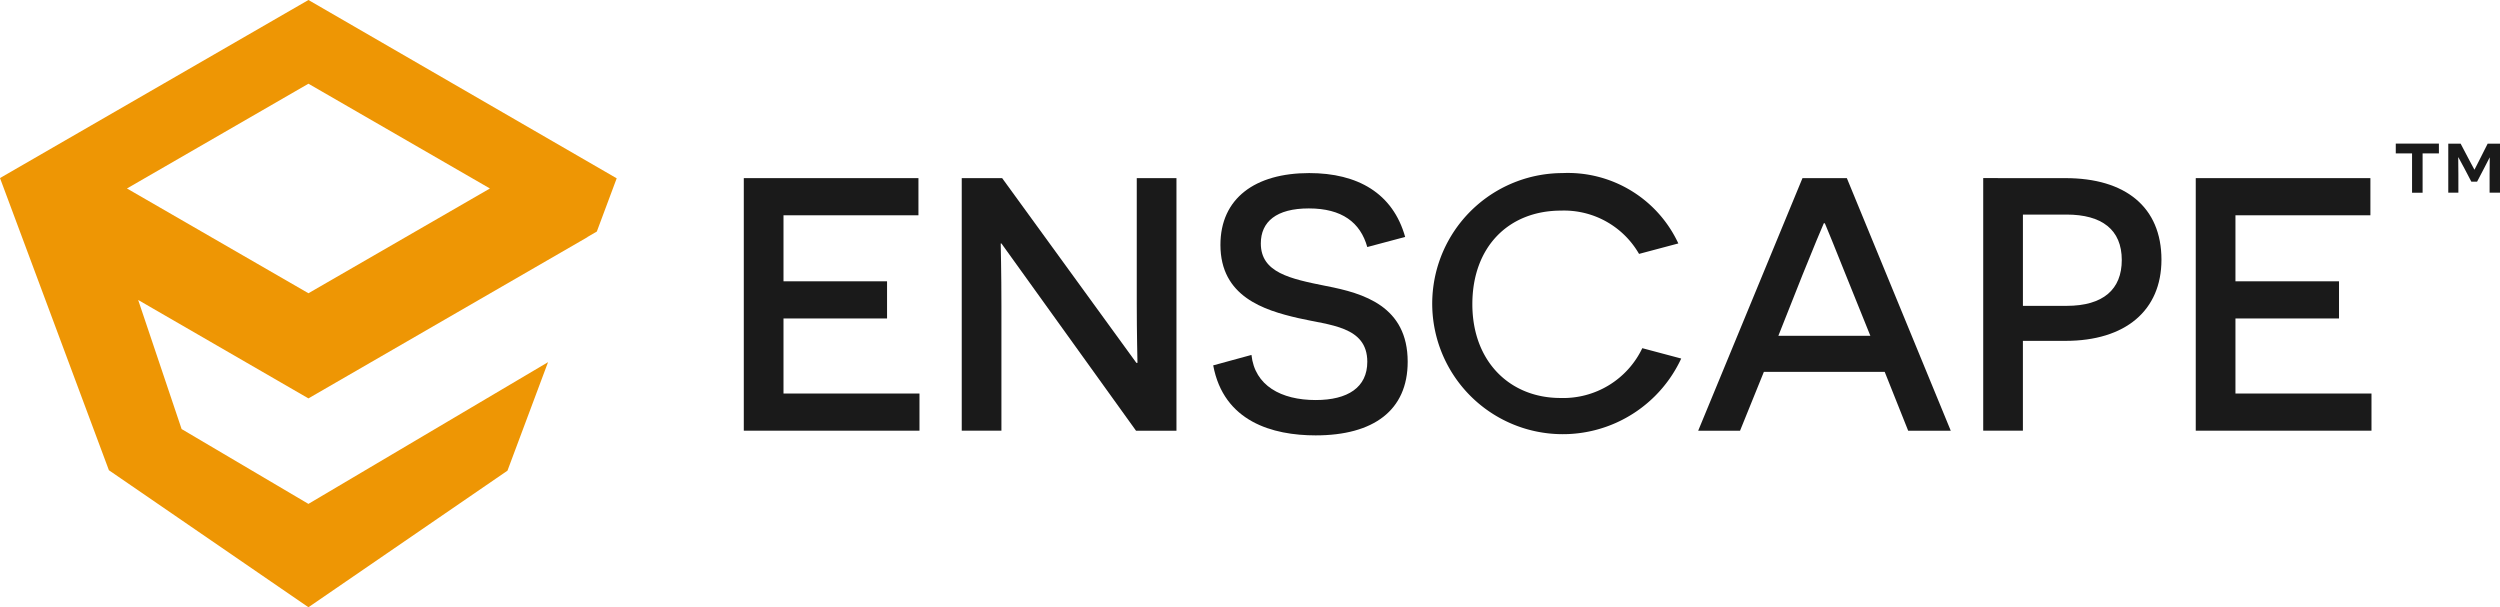 <svg xmlns="http://www.w3.org/2000/svg" xmlns:xlink="http://www.w3.org/1999/xlink" width="133.625" height="32.456" viewBox="0 0 133.625 32.456">
  <defs>
    <style>
      .cls-1 {
        fill: #1a1a1a;
      }

      .cls-2 {
        fill: url(#linear-gradient);
      }
    </style>
    <linearGradient id="linear-gradient" x1="0.963" y1="52.432" x2="0.14" y2="51.949" gradientUnits="objectBoundingBox">
      <stop offset="0.012" stop-color="#ee5c17"/>
      <stop offset="1" stop-color="#ee9604"/>
    </linearGradient>
  </defs>
  <g id="Layer_4" data-name="Layer 4" transform="translate(0.001 0.001)">
    <g id="Layer_1" data-name="Layer 1" transform="translate(-0.001 -0.001)">
      <path id="패스_21908" data-name="패스 21908" class="cls-1" d="M438.31,305.219h9.335v1.986h-7.213v3.529h5.535v1.986h-5.535v4.012H447.7v1.986H438.31Z" transform="translate(-398.554 -295.698)"/>
      <path id="패스_21909" data-name="패스 21909" class="cls-1" d="M520.806,308.71h-.038c0,.019.038,1.62.038,3.317v6.692h-2.121v-13.5h2.16l7.175,9.875h.058c0-.019-.038-1.64-.038-3.163v-6.712h2.122v13.5H528Z" transform="translate(-467.28 -295.698)"/>
      <path id="패스_21910" data-name="패스 21910" class="cls-1" d="M613.478,313.077c.174,1.639,1.581,2.411,3.433,2.411,1.716,0,2.758-.675,2.758-2.044,0-1.909-2.025-1.948-3.684-2.334-1.852-.424-4.166-1.157-4.166-3.915,0-2.488,1.852-3.838,4.744-3.838,2.6,0,4.474,1.08,5.13,3.413l-2.025.54c-.367-1.311-1.35-2.064-3.125-2.064-1.736,0-2.565.713-2.565,1.871,0,1.562,1.562,1.89,3.491,2.276,2.006.386,4.359,1.08,4.359,4.05,0,2.6-1.832,3.934-4.918,3.934-2.3,0-4.918-.733-5.477-3.742Z" transform="translate(-546.587 -294.106)"/>
      <path id="패스_21911" data-name="패스 21911" class="cls-1" d="M705.517,313.268a6.978,6.978,0,1,1-6.345-9.913,6.509,6.509,0,0,1,6.191,3.761l-2.1.559a4.624,4.624,0,0,0-4.166-2.314c-2.816,0-4.744,1.948-4.744,5,0,3.086,2.025,5.015,4.706,5.015a4.679,4.679,0,0,0,4.378-2.662Z" transform="translate(-615.656 -294.104)"/>
      <path id="패스_21912" data-name="패스 21912" class="cls-1" d="M793.795,315.574l-1.273,3.144h-2.237l5.574-13.5h2.372l5.554,13.5h-2.276l-1.254-3.144h-6.461Zm4.378-5.188c-.482-1.2-1.1-2.739-1.119-2.758H797c-.019.019-.656,1.562-1.138,2.758l-1.292,3.259h4.918Z" transform="translate(-699.517 -295.696)"/>
      <path id="패스_21913" data-name="패스 21913" class="cls-1" d="M899.809,305.219c3.2,0,5.13,1.543,5.13,4.359,0,2.719-1.928,4.339-5.13,4.339h-2.276v4.8h-2.121v-13.5Zm.058,6.827c1.967,0,2.951-.887,2.951-2.449,0-1.62-1.061-2.43-2.951-2.43h-2.333v4.879Z" transform="translate(-789.409 -295.698)"/>
      <path id="패스_21914" data-name="패스 21914" class="cls-1" d="M973.79,305.219h9.335v1.986h-7.213v3.529h5.535v1.986h-5.535v4.012h7.271v1.986H973.79Z" transform="translate(-856.427 -295.698)"/>
      <path id="패스_21915" data-name="패스 21915" class="cls-1" d="M1049.872,293.016H1049v2.1h-.564v-2.1h-.87v-.524h2.305Zm2.709,2.1v-.959l.008-.919h-.008c-.008.008-.145.29-.29.564l-.379.725h-.307l-.379-.725c-.153-.29-.306-.572-.314-.58h-.008l.008.935v.959h-.54v-2.62h.661l.5.951c.121.226.226.427.234.435h.008c.008-.008.1-.2.218-.427l.484-.959h.661v2.62h-.556Z" transform="translate(-919.512 -284.816)"/>
      <path id="패스_21916" data-name="패스 21916" class="cls-2" d="M180.486,239.527,164,249.044l5.821,15.617,10.665,7.323,10.638-7.3,2.169-5.8-12.808,7.576-6.778-4-2.322-6.9,9.1,5.261,14.915-8.619,0-.009.5-.29,1.062-2.845Zm0,15.674-9.7-5.6,9.7-5.6,9.7,5.6Z" transform="translate(-164 -239.527)"/>
    </g>
  </g>
</svg>

